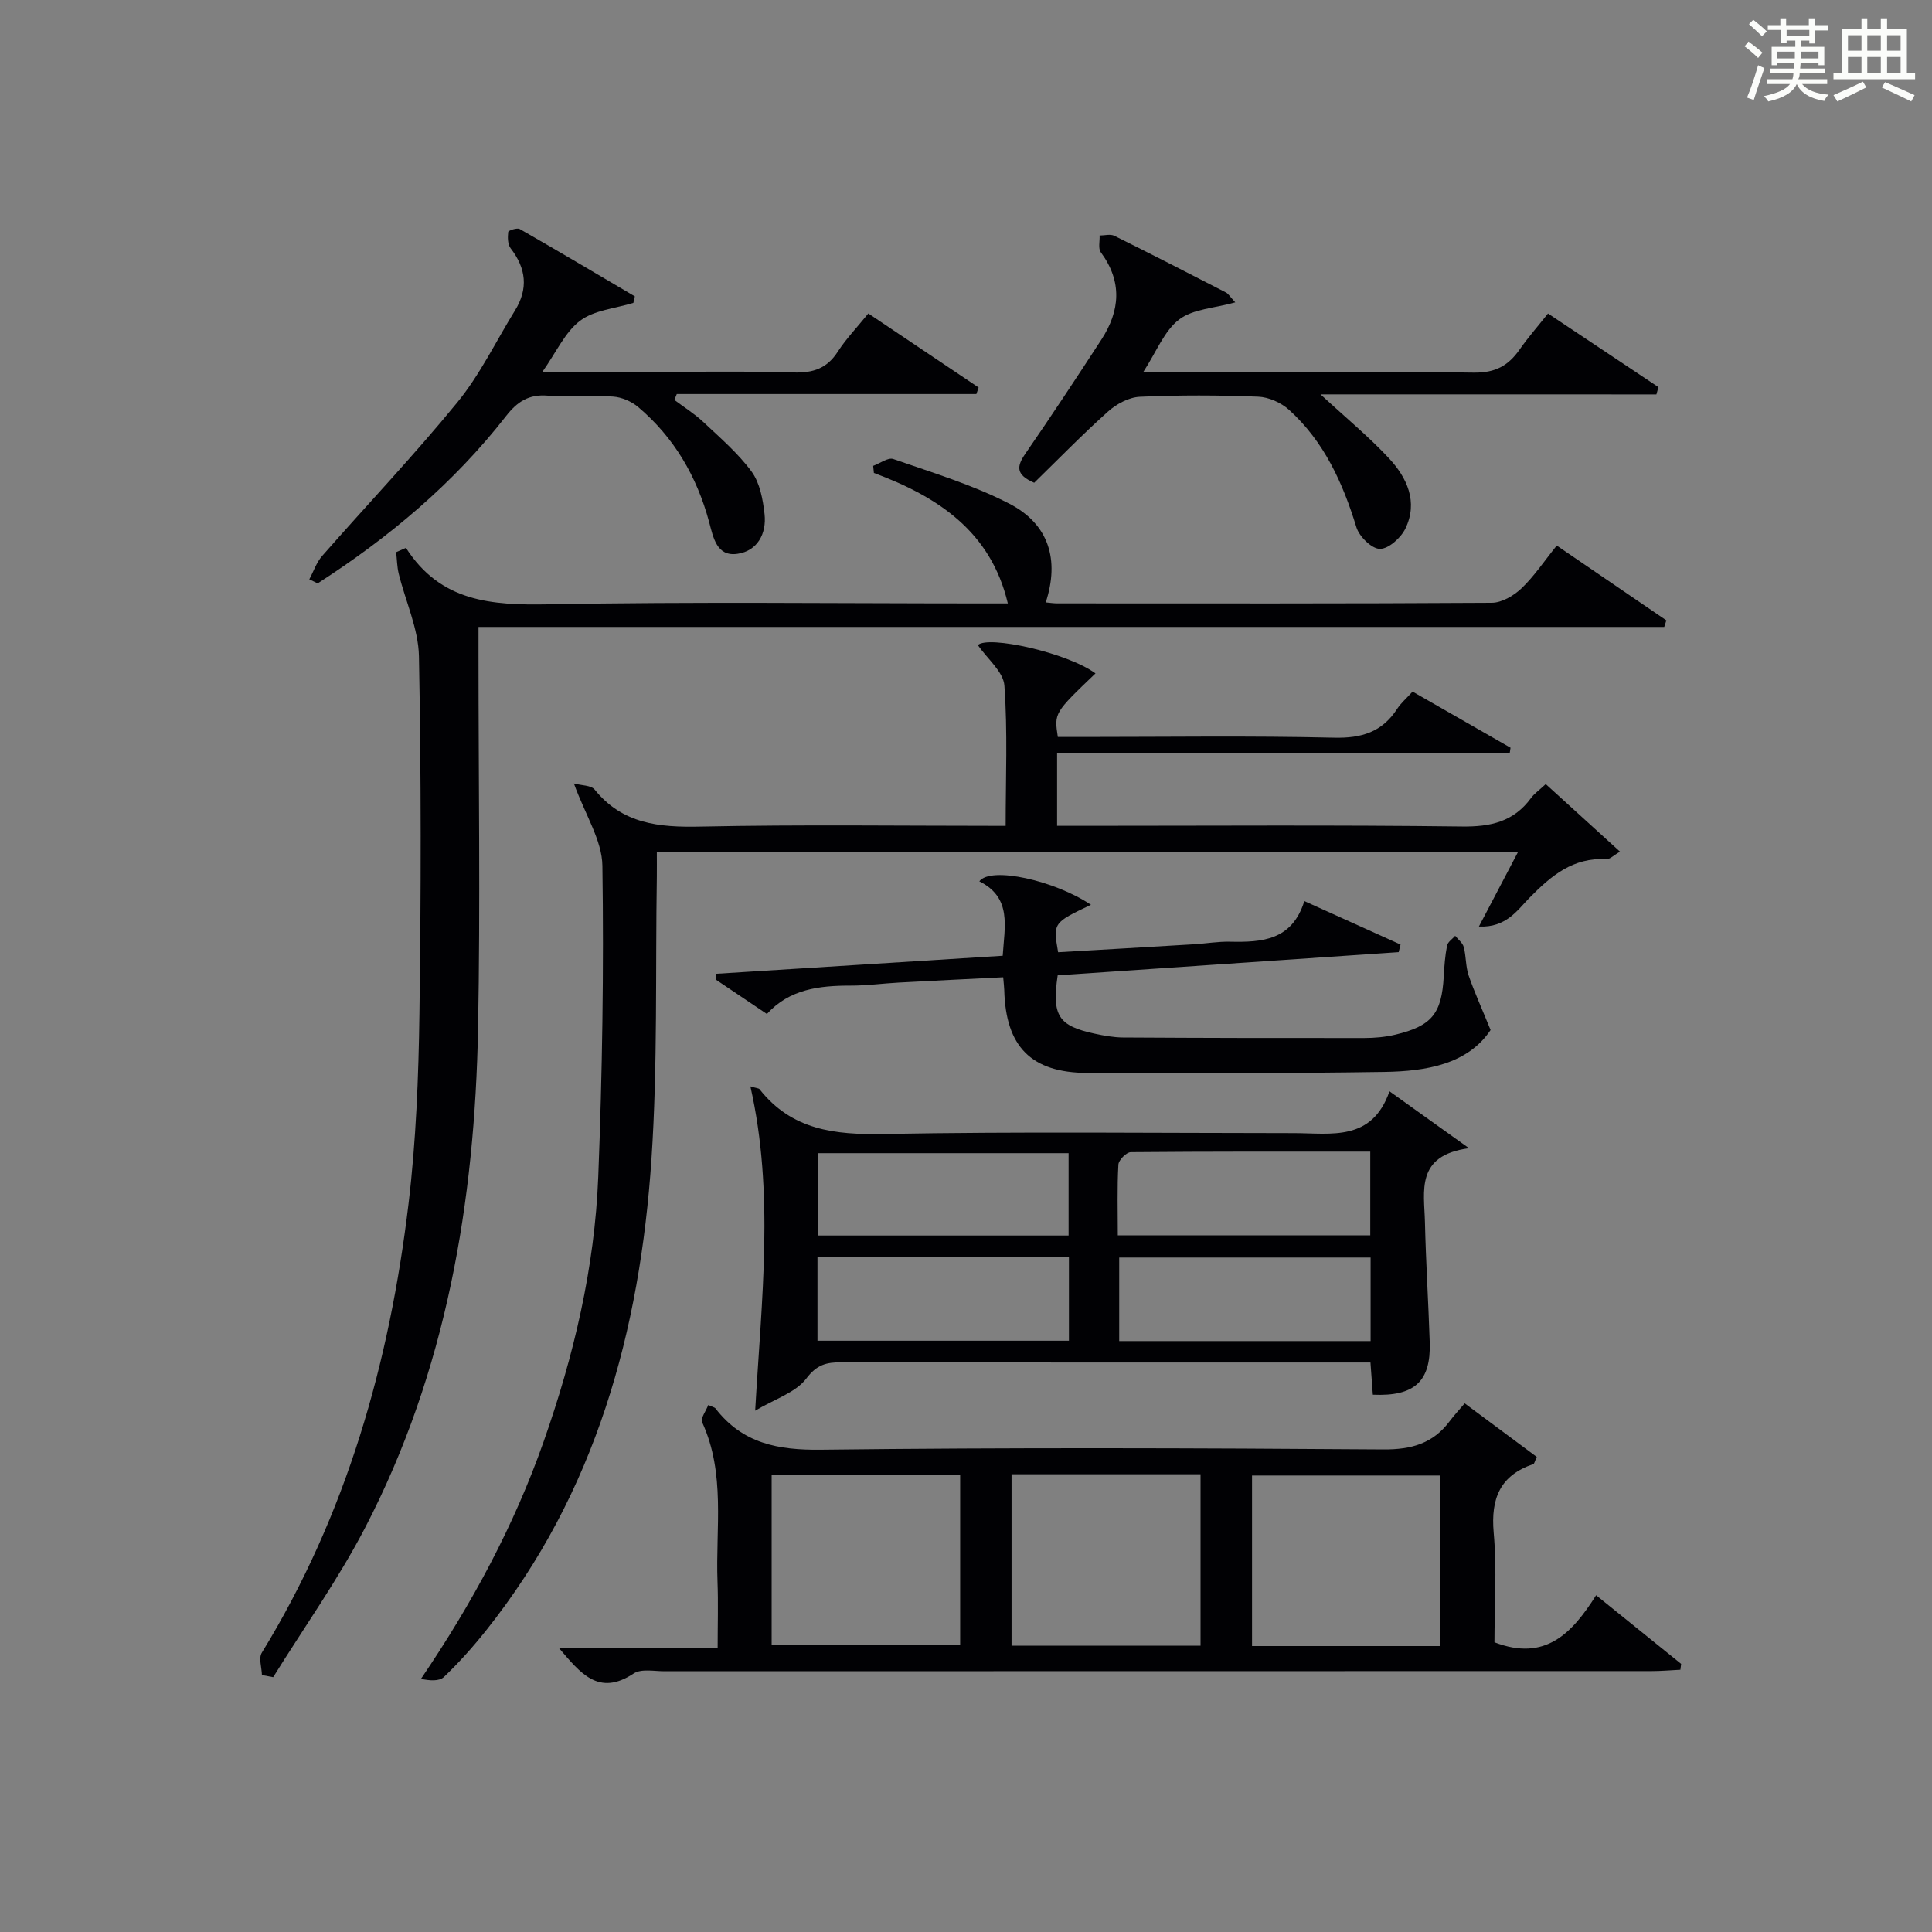 <?xml version="1.0" encoding="utf-8"?>
<svg version="1.1" id="漢_ZDIC_典" xmlns="http://www.w3.org/2000/svg" xmlns:xlink="http://www.w3.org/1999/xlink" x="0px" y="0px"
	 viewBox="0 0 400 400" style="enable-background:new 0 0 400 400;" xml:space="preserve">
<rect x="0" y="0" width="400" height="400" fill="#808080" stroke="none"/>
<style type="text/css">
	.st1{fill:#010104;}
	.st0{fill:#fbfcfa;}
</style>
<g>
	<path class="st0" d="M361.2,9.6l0.8-1c0.9,0.7,1.9,1.4,2.9,2.3L364,12C363,11,362,10.2,361.2,9.6z M361.7,20.2
		c0.9-2.1,1.6-4.3,2.3-6.7c0.4,0.2,0.8,0.4,1.3,0.6c-0.7,2.1-1.5,4.3-2.2,6.6L361.7,20.2z M362.1,5l0.9-0.9c1,0.8,2,1.6,2.8,2.4
		l-1,1C363.9,6.6,363,5.8,362.1,5z M374.6,3.8h1.2v1.4h2.7v1.1h-2.7v2.7h-1.2V8.4h-1.8v1.3h4.9v3.8h-1.2v-0.5h-3.7
		c0,0.4-0.1,0.9-0.1,1.2h5.1v1h-5.2c0,0.5-0.1,0.9-0.3,1.2h6v1h-5.2c1.1,1.3,2.9,2,5.5,2.2c-0.4,0.4-0.7,0.8-0.9,1.3
		c-2.9-0.5-4.8-1.6-5.7-3.5H372c-0.8,1.7-2.7,2.9-5.9,3.6c-0.2-0.4-0.6-0.8-0.9-1.1c2.8-0.6,4.6-1.4,5.4-2.5h-4.8v-1h5.3
		c0.1-0.3,0.2-0.7,0.2-1.2h-4.9v-1h5c0-0.4,0-0.8,0.1-1.2H368v0.5h-1.2V9.7h4.9V8.4h-1.8v0.5h-1.2V6.2H366V5.2h2.6V3.8h1.2v1.4h4.7
		V3.8z M368,12.1h3.6c0-0.4,0-0.9,0-1.4H368V12.1z M369.9,7.5h4.7V6.2h-4.7V7.5z M376.5,10.7h-3.7c0,0.5,0,1,0,1.4h3.7V10.7z"/>
	<path class="st0" d="M385.3,3.8h1.3V6h2.8V3.8h1.3V6h4.1v9.1h1.7v1.3h-16.9v-1.3h1.7V6h4.1V3.8z M385.7,16.9l0.7,1.2
		c-1.8,0.9-3.8,1.9-6,2.9c-0.2-0.4-0.5-0.8-0.8-1.3C381.9,18.7,383.9,17.8,385.7,16.9z M382.6,10.5h2.8V7.3h-2.8V10.5z M382.6,15.1
		h2.8v-3.3h-2.8V15.1z M386.6,10.5h2.8V7.3h-2.8V10.5z M386.6,15.1h2.8v-3.3h-2.8V15.1z M390.3,17c2.1,0.9,4.1,1.8,6.1,2.7l-0.7,1.3
		c-2.2-1.1-4.2-2-6.1-2.9L390.3,17z M393.5,7.3h-2.8v3.2h2.8V7.3z M390.7,15.1h2.8v-3.3h-2.8V15.1z"/>
	
	<path class="st1" d="M84.05,113.43c7.16,11.19,17.72,11.9,29.41,11.69c29.98-0.56,59.97-0.19,89.96-0.19c1.81,0,3.61,0,5.24,0
		c-3.52-14.92-14.51-22.1-27.73-27.01c-0.05-0.49-0.1-0.98-0.15-1.47c1.41-0.51,3.09-1.8,4.18-1.41c8.1,2.83,16.43,5.33,24.01,9.24
		c8.22,4.24,10.41,11.65,7.54,20.44c0.83,0.07,1.6,0.2,2.38,0.2c29.99,0.01,59.97,0.07,89.96-0.12c2.09-0.01,4.56-1.47,6.16-2.99
		c2.62-2.5,4.67-5.6,7.3-8.86c7.61,5.2,15.15,10.34,22.69,15.49c-0.15,0.45-0.29,0.91-0.44,1.36c-81.62,0-163.24,0-245.49,0
		c0,2.48,0,4.26,0,6.03c0,25.66,0.39,51.32-0.09,76.97c-0.67,36.06-6.57,71.14-23.4,103.52c-5.57,10.71-12.64,20.64-19.02,30.92
		c-0.78-0.15-1.55-0.29-2.33-0.44c-0.04-1.56-0.71-3.5-0.03-4.61c17.55-28.6,26.46-60.07,30.39-93.03
		c1.55-13.01,2.07-26.2,2.25-39.31c0.34-24.65,0.37-49.32-0.1-73.96c-0.11-5.73-2.79-11.4-4.19-17.12
		c-0.35-1.44-0.36-2.96-0.53-4.45C82.69,114.01,83.37,113.72,84.05,113.43z"/>
	<path class="st1" d="M118.82,162.21c1.57,0.43,3.55,0.35,4.3,1.27c5.76,7.12,13.31,7.84,21.83,7.66c20.97-0.44,41.96-0.15,63.26-0.15
		c0-9.89,0.43-19.51-0.26-29.04c-0.21-2.88-3.53-5.53-5.49-8.39c2.07-2.05,18.48,1.55,24.35,5.86c-8.56,8.19-8.56,8.19-7.8,13.16
		c1.66,0,3.43,0,5.2,0c17.33,0,34.66-0.26,51.98,0.15c5.73,0.14,9.96-1.17,13.08-5.97c0.8-1.23,1.97-2.22,3.19-3.57
		c6.83,3.91,13.55,7.77,20.28,11.62c-0.06,0.38-0.11,0.76-0.17,1.14c-31.09,0-62.18,0-93.71,0c0,5.34,0,9.88,0,15.03
		c1.8,0,3.57,0,5.34,0c26.16,0,52.32-0.19,78.47,0.14c5.97,0.08,10.72-0.99,14.31-5.89c0.67-0.92,1.67-1.6,3.05-2.89
		c5.01,4.55,9.97,9.06,15.38,13.99c-1.29,0.73-2.1,1.59-2.85,1.55c-6.87-0.38-11.39,3.41-15.88,7.98
		c-2.49,2.53-4.83,6.24-10.49,5.97c2.91-5.55,5.4-10.29,8.14-15.51c-59.6,0-118.62,0-178.34,0c0,1.7,0.02,3.46,0,5.22
		c-0.31,19.47,0.19,38.99-1.11,58.4c-2.38,35.58-11.5,69.09-34.26,97.65c-2.69,3.38-5.59,6.63-8.71,9.61
		c-0.97,0.93-2.97,0.77-4.75,0.39c10.64-15.68,19.26-31.71,25.37-49.05c6.26-17.78,10.59-36.04,11.33-54.89
		c0.84-21.45,1.17-42.94,0.86-64.39C124.65,173.99,121.2,168.78,118.82,162.21z"/>
	<path class="st1" d="M303.25,290.55c5.31,3.95,10.17,7.56,14.92,11.09c-0.43,0.93-0.5,1.41-0.71,1.48c-6.88,2.35-8.83,7.1-8.21,14.18
		c0.69,7.73,0.16,15.56,0.16,22.72c10.57,4.06,16.09-1.92,21.05-9.74c6.13,4.95,11.86,9.58,17.6,14.21c-0.05,0.4-0.1,0.81-0.15,1.21
		c-1.98,0.1-3.97,0.28-5.95,0.28C273.83,346,205.7,346,137.57,346.01c-2.16,0-4.83-0.56-6.38,0.47c-7.27,4.81-11.02-0.08-15.49-5.3
		c11.05,0,21.59,0,32.88,0c0-4.88,0.14-9.32-0.03-13.74c-0.41-11.04,1.71-22.33-3.18-32.98c-0.37-0.81,0.8-2.33,1.27-3.57
		c0.92,0.43,1.32,0.48,1.49,0.71c5.59,7.25,12.93,8.66,21.87,8.55c38.81-0.47,77.62-0.34,116.43-0.06
		c5.83,0.04,10.28-1.24,13.73-5.87C301.07,293,302.1,291.91,303.25,290.55z M209.43,305.23c0,12.13,0,23.81,0,35.49
		c13.26,0,26.15,0,39.13,0c0-11.97,0-23.65,0-35.49C235.42,305.23,222.66,305.23,209.43,305.23z M198.79,305.31
		c-13.19,0-25.94,0-39.03,0c0,11.86,0,23.57,0,35.32c13.15,0,26.02,0,39.03,0C198.79,328.81,198.79,317.36,198.79,305.31z
		 M259.22,340.8c13.25,0,26.01,0,39.02,0c0-11.92,0-23.64,0-35.31c-13.22,0-26.09,0-39.02,0
		C259.22,317.36,259.22,328.81,259.22,340.8z"/>
	<path class="st1" d="M156.35,292.07c1.33-23.29,4-45.07-0.99-67.15c1.3,0.39,1.74,0.38,1.9,0.59c6.65,8.47,15.58,9.46,25.7,9.27
		c28.29-0.52,56.6-0.19,84.9-0.18c7.74,0,16.16,1.82,19.82-8.66c5.63,4.03,10.4,7.44,16.46,11.78c-11.13,1.49-9.27,8.9-9.12,15.31
		c0.19,8.3,0.72,16.6,0.99,24.9c0.26,8.08-3.15,11.22-11.78,10.83c-0.14-1.93-0.28-3.89-0.49-6.67c-1.68,0-3.41,0-5.15,0
		c-34.79,0-69.59,0.02-104.38-0.04c-3.08-0.01-5.08,0.45-7.28,3.37C164.74,288.32,160.42,289.64,156.35,292.07z M221.24,255.8
		c0-5.75,0-11.29,0-17.05c-17.55,0-34.74,0-51.87,0c0,5.91,0,11.47,0,17.05C186.82,255.8,203.9,255.8,221.24,255.8z M231.43,255.76
		c17.95,0,35.02,0,52.27,0c0-5.78,0-11.32,0-17.33c-16.72,0-33.15-0.04-49.58,0.11c-0.91,0.01-2.52,1.64-2.57,2.58
		C231.28,245.89,231.43,250.69,231.43,255.76z M169.25,277.58c17.56,0,34.72,0,52.06,0c0-5.94,0-11.51,0-17.33
		c-17.46,0-34.64,0-52.06,0C169.25,266.05,169.25,271.63,169.25,277.58z M283.77,260.36c-17.63,0-34.79,0-52.05,0
		c0,5.94,0,11.51,0,17.29c17.48,0,34.65,0,52.05,0C283.77,271.79,283.77,266.22,283.77,260.36z"/>
	<path class="st1" d="M64.04,119.94c0.88-1.63,1.48-3.5,2.67-4.85c9.31-10.62,19.06-20.87,27.99-31.8c4.69-5.74,7.98-12.63,11.91-18.99
		c2.8-4.52,2.33-8.72-0.88-12.88c-0.63-0.81-0.64-2.28-0.51-3.39c0.04-0.32,1.84-0.92,2.39-0.61c7.99,4.57,15.9,9.27,23.83,13.94
		c-0.1,0.45-0.21,0.9-0.31,1.35c-3.73,1.15-8.08,1.48-11.02,3.69c-3.12,2.35-4.91,6.48-7.83,10.61c7.24,0,13.65,0,20.05,0
		c10.66,0,21.32-0.21,31.97,0.11c4.08,0.12,6.93-0.85,9.16-4.32c1.7-2.64,3.92-4.94,6.32-7.9c7.68,5.15,15.25,10.24,22.83,15.33
		c-0.15,0.45-0.31,0.9-0.46,1.35c-20.68,0-41.35,0-62.03,0c-0.17,0.41-0.33,0.81-0.5,1.22c2,1.51,4.16,2.85,5.97,4.55
		c3.49,3.28,7.21,6.47,10.02,10.29c1.72,2.35,2.34,5.76,2.68,8.79c0.45,4.05-1.47,7.63-5.6,8.23c-4.33,0.64-5.02-3.42-5.88-6.61
		c-2.54-9.4-7.24-17.49-14.7-23.79c-1.38-1.16-3.4-2.03-5.18-2.15c-4.48-0.3-9.01,0.2-13.47-0.19c-3.97-0.35-6.38,1.25-8.7,4.24
		c-10.86,13.93-24.2,25.1-38.99,34.62C65.19,120.49,64.61,120.21,64.04,119.94z"/>
	<path class="st1" d="M308.61,213.25c-4.74,7.08-13.27,8.55-22.02,8.68c-20.47,0.31-40.95,0.28-61.43,0.21c-11.69-0.04-16.94-5.45-17.24-17.15
		c-0.02-0.66-0.11-1.32-0.22-2.66c-7.22,0.36-14.43,0.71-21.64,1.1c-3.31,0.18-6.62,0.64-9.93,0.63
		c-6.48-0.01-12.67,0.71-17.35,5.87c-3.76-2.52-7.18-4.82-10.59-7.12c0.03-0.4,0.06-0.8,0.09-1.2c19.69-1.24,39.37-2.47,59.32-3.73
		c0.38-6.06,1.95-12.03-4.84-15.41c2.37-3.16,15.67-0.15,23.11,4.86c-7.85,3.73-7.85,3.73-6.8,9.82c9.33-0.54,18.75-1.08,28.16-1.65
		c2.48-0.15,4.97-0.59,7.45-0.53c6.59,0.14,12.83-0.25,15.37-8.41c6.99,3.16,13.46,6.08,19.92,9c-0.13,0.52-0.26,1.05-0.39,1.57
		c-23.57,1.6-47.15,3.21-70.6,4.8c-1.23,8.36,0.14,10.45,7.63,12.07c1.93,0.42,3.92,0.78,5.89,0.8c16.65,0.1,33.3,0.13,49.96,0.11
		c2.14,0,4.33-0.2,6.41-0.69c7.57-1.8,9.61-4.36,10.04-12.03c0.12-2.15,0.27-4.31,0.69-6.42c0.15-0.75,1.09-1.35,1.68-2.02
		c0.61,0.77,1.54,1.45,1.77,2.32c0.51,1.91,0.38,4.01,1.01,5.87C305.23,205.36,306.75,208.67,308.61,213.25z"/>
	<path class="st1" d="M273.4,81.65c5.31,4.9,10.02,8.78,14.15,13.21c3.76,4.03,6.09,9.04,3.43,14.56c-0.93,1.92-3.47,4.22-5.28,4.22
		c-1.68,0-4.28-2.55-4.87-4.47c-2.82-9.22-6.7-17.76-13.95-24.32c-1.65-1.49-4.22-2.64-6.41-2.72c-8.15-0.32-16.33-0.35-24.48,0.02
		c-2.26,0.1-4.84,1.49-6.59,3.06c-5.31,4.75-10.28,9.86-15.28,14.74c-3.86-1.66-3.63-3.4-1.85-5.99
		c5.37-7.79,10.59-15.7,15.75-23.63c3.9-6,4.37-12.03-0.11-18.1c-0.58-0.79-0.19-2.3-0.25-3.47c1.03,0,2.22-0.35,3.05,0.06
		c7.74,3.83,15.43,7.78,23.1,11.73c0.52,0.27,0.86,0.89,1.94,2.05c-4.34,1.22-8.77,1.36-11.64,3.56c-3.07,2.35-4.66,6.63-7.4,10.85
		c2.3,0,3.88,0,5.45,0c20.99,0,41.98-0.17,62.97,0.14c4.43,0.06,7.14-1.42,9.48-4.77c1.71-2.45,3.69-4.71,5.89-7.47
		c7.64,5.1,15.25,10.17,22.86,15.24c-0.14,0.5-0.28,1.01-0.42,1.51C320.03,81.65,297.1,81.65,273.4,81.65z"/>
	
	
	
	
	
	
	
</g>
</svg>
